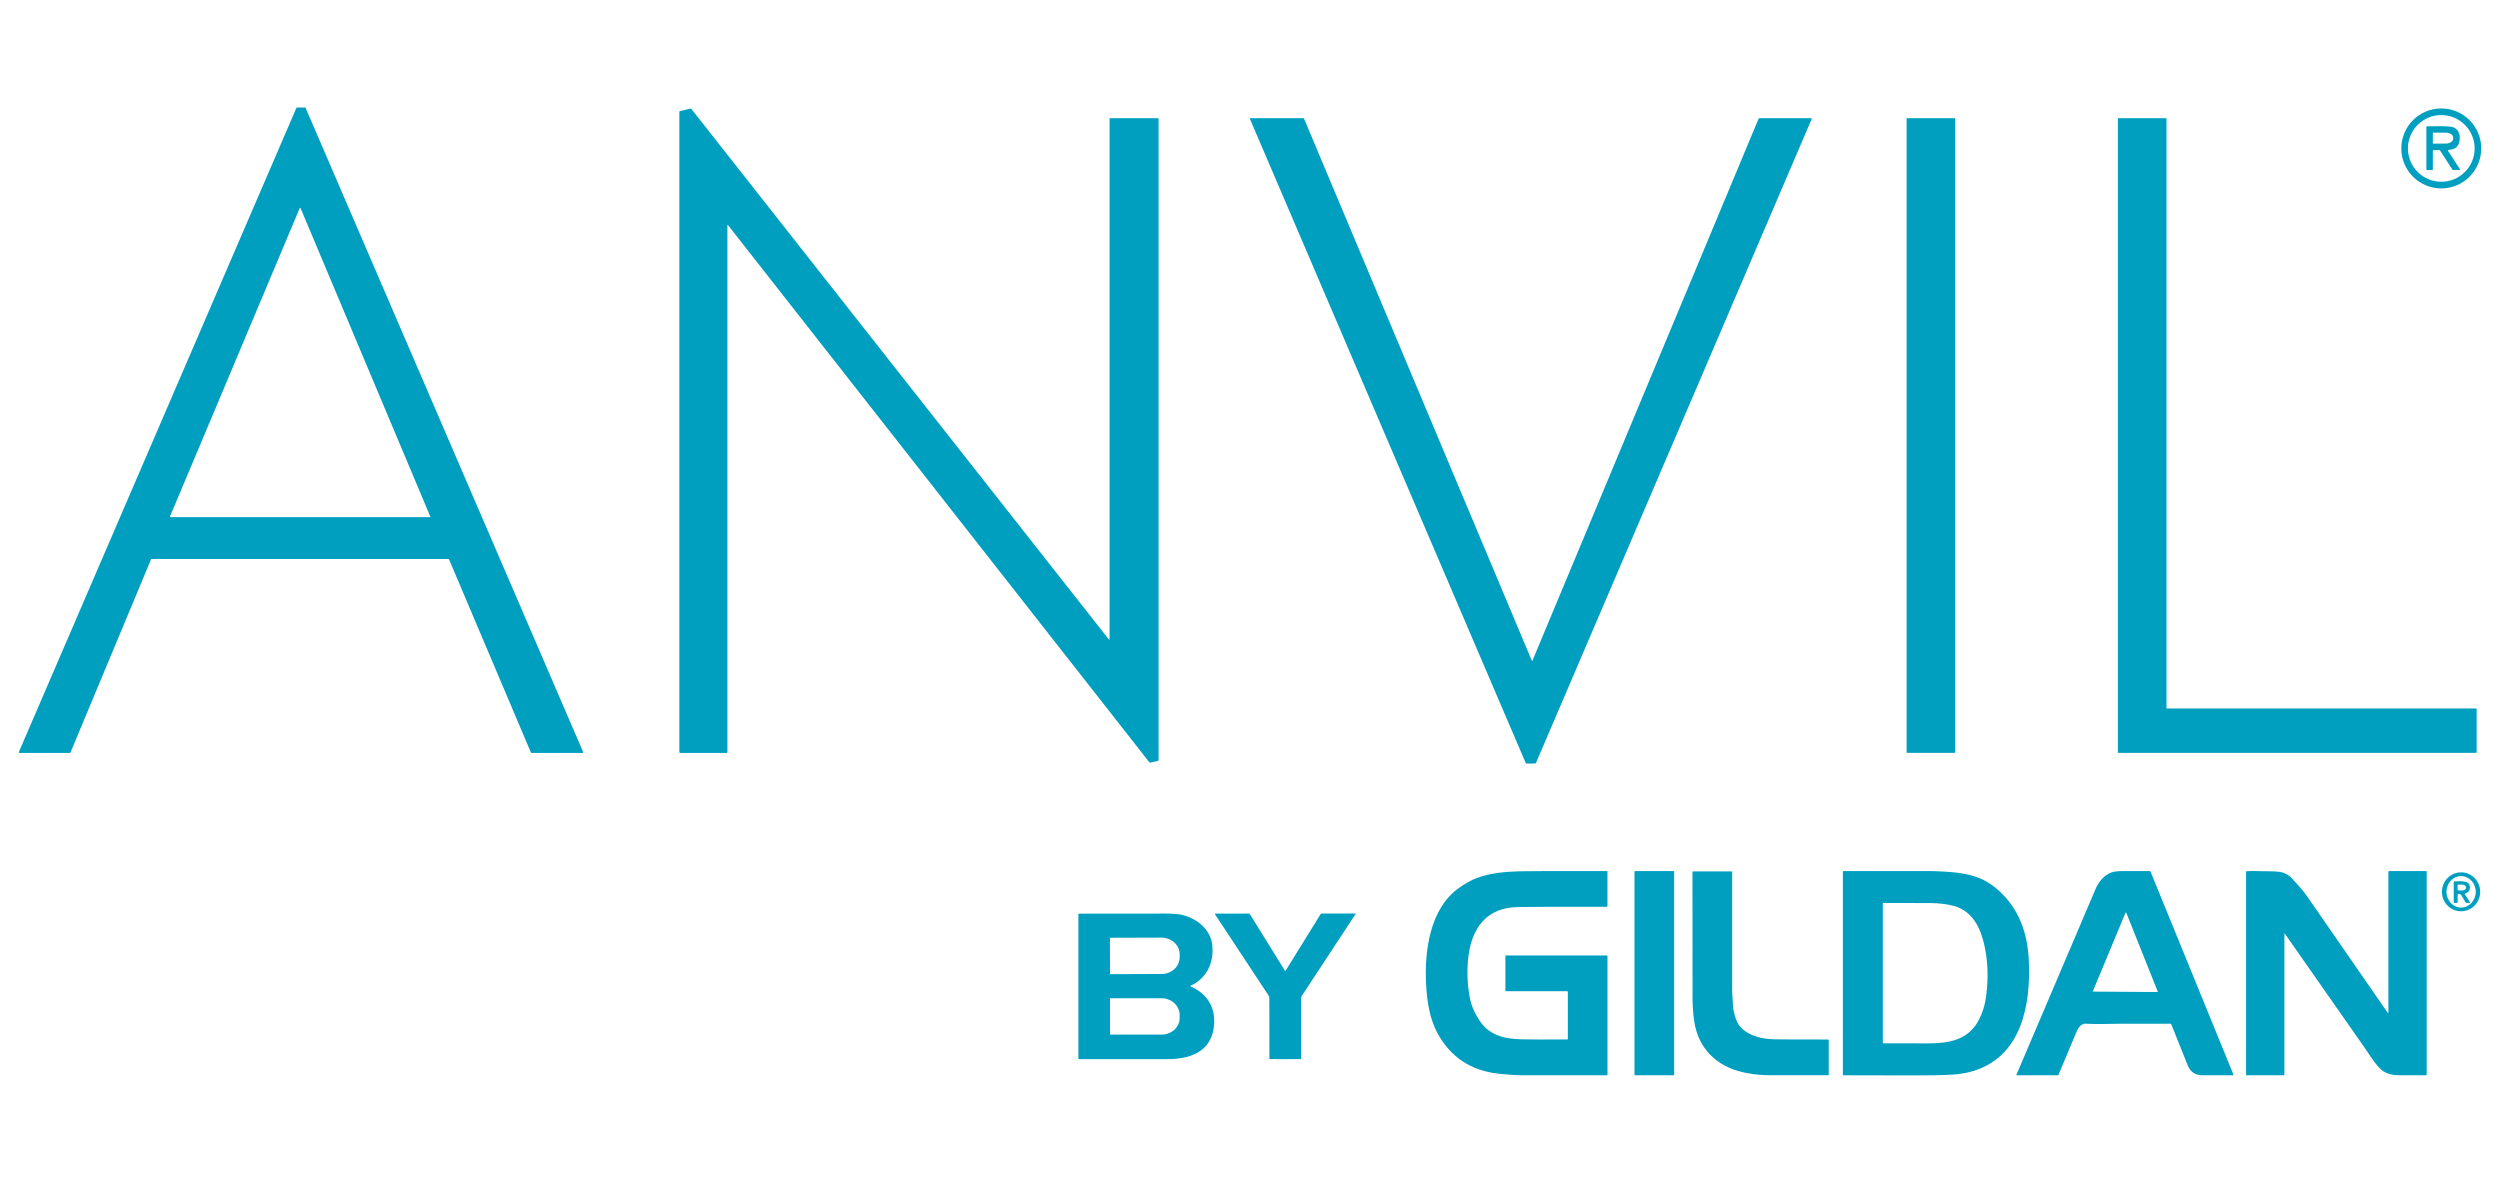 <?xml version="1.0" encoding="UTF-8"?>
<!DOCTYPE svg PUBLIC "-//W3C//DTD SVG 1.1//EN" "http://www.w3.org/Graphics/SVG/1.1/DTD/svg11.dtd">
<!-- Creator: CorelDRAW -->
<svg xmlns="http://www.w3.org/2000/svg" xml:space="preserve" width="634px" height="300px" version="1.1" style="shape-rendering:geometricPrecision; text-rendering:geometricPrecision; image-rendering:optimizeQuality; fill-rule:evenodd; clip-rule:evenodd"
viewBox="0 0 634 300"
 xmlns:xlink="http://www.w3.org/1999/xlink"
 xmlns:xodm="http://www.corel.com/coreldraw/odm/2003">
 <defs>
  <style type="text/css">
   <![CDATA[
    .fil0 {fill:#009FBF;fill-rule:nonzero}
   ]]>
  </style>
 </defs>
 <g id="Layer_x0020_1">
  <g id="_2512951064624">
   <g>
    <path class="fil0" d="M38.31 141.84l-20.45 49.02c-0.02,0.05 -0.06,0.08 -0.11,0.08l-12.88 0c-0.06,0 -0.11,-0.06 -0.11,-0.12 0,-0.02 0,-0.03 0,-0.05l70.42 -163.43c0.02,-0.04 0.06,-0.07 0.11,-0.07l2.09 0c0.05,0 0.09,0.03 0.11,0.07l70.42 163.43c0,0.02 0.01,0.03 0.01,0.05 0,0.06 -0.06,0.12 -0.12,0.12l-13.04 0c-0.04,0 -0.09,-0.03 -0.11,-0.08l-20.78 -49.02c-0.02,-0.05 -0.06,-0.08 -0.11,-0.08l-75.34 0c-0.05,0 -0.09,0.03 -0.11,0.08zm4.79 -10.83c0,0.01 -0.01,0.03 -0.01,0.04 0,0.05 0.05,0.1 0.1,0.1l65.85 0c0.06,0 0.1,-0.05 0.1,-0.1 0,-0.01 0,-0.03 -0.01,-0.04l-32.92 -78.25c-0.01,-0.04 -0.05,-0.07 -0.09,-0.07 -0.05,0 -0.08,0.03 -0.1,0.07l-32.92 78.25z"/>
    <path class="fil0" d="M184.63 57.1c-0.11,-0.14 -0.16,-0.12 -0.16,0.05l0 133.62c0,0.09 -0.07,0.17 -0.17,0.17l-11.81 0c-0.14,0 -0.21,-0.08 -0.21,-0.22l0 -162.4c0,0 0,0 0,0 0,-0.06 0.05,-0.12 0.11,-0.14l2.68 -0.64c0.02,0 0.04,0 0.06,0 0.08,0 0.16,0.04 0.21,0.1l105.82 134.46c0.15,0.19 0.23,0.17 0.23,-0.08l0 -131.88c0,-0.11 0.06,-0.17 0.17,-0.17l12.09 0c0.11,0 0.16,0.06 0.16,0.17l0 162.64c0,0.09 -0.04,0.14 -0.12,0.16l-1.91 0.45c-0.13,0.03 -0.24,0 -0.33,-0.11l-106.82 -136.18z"/>
    <path class="fil0" d="M629.24 37.64c0,5.6 -4.54,10.14 -10.13,10.14 -5.6,0 -10.14,-4.54 -10.14,-10.14 0,-5.6 4.54,-10.14 10.14,-10.14 5.59,0 10.13,4.54 10.13,10.14zm-1.67 0c0,-4.67 -3.79,-8.46 -8.46,-8.46 -4.67,0 -8.46,3.79 -8.46,8.46 0,4.67 3.79,8.45 8.46,8.45 4.67,0 8.46,-3.78 8.46,-8.45l0 0z"/>
    <path class="fil0" d="M388.48 167.57c0.01,0.03 0.04,0.05 0.07,0.05 0.03,0 0.06,-0.02 0.07,-0.05l57.35 -137.44c0.04,-0.1 0.13,-0.16 0.23,-0.16l13.17 0c0.06,0 0.11,0.05 0.11,0.11 0,0.02 0,0.03 -0.01,0.04l-69.93 163.32c-0.05,0.12 -0.16,0.19 -0.28,0.19 0,0 0,0 0,0l-2.1 0c-0.11,0 -0.21,-0.06 -0.25,-0.16l-69.93 -163.32c-0.05,-0.12 -0.01,-0.18 0.12,-0.18l13.38 0c0.12,0 0.2,0.05 0.24,0.16l57.76 137.44z"/>
    <path class="fil0" d="M483.66 29.97l12.05 0c0.08,0 0.14,0.06 0.14,0.14l0 160.68c0,0.08 -0.06,0.14 -0.14,0.14l-12.05 0c-0.08,0 -0.14,-0.06 -0.14,-0.14l0 -160.68c0,-0.08 0.06,-0.14 0.14,-0.14z"/>
    <path class="fil0" d="M628.08 179.79l0 11.01c0,0.07 -0.06,0.13 -0.13,0.13l-90.73 0c-0.07,0 -0.13,-0.06 -0.13,-0.13l0 -160.7c0,-0.07 0.06,-0.13 0.13,-0.13l12.08 0c0.07,0 0.12,0.06 0.12,0.13l0 149.44c0,0.07 0.06,0.12 0.13,0.12l78.4 0c0.07,0 0.13,0.06 0.13,0.13l0 0z"/>
    <path class="fil0" d="M620.86 38.04c-0.05,0.02 -0.08,0.06 -0.08,0.11 0,0.02 0.01,0.04 0.02,0.06l3.12 4.83c0.01,0.01 0.01,0.01 0.01,0.02 0,0.03 -0.02,0.05 -0.05,0.05 0,0 0,0 0,0l-1.79 0c-0.06,0 -0.12,-0.03 -0.15,-0.08l-3.13 -4.83c-0.06,-0.09 -0.16,-0.14 -0.26,-0.14l-1.42 0c-0.11,0 -0.16,0.05 -0.16,0.16l0 4.73c0,0.11 -0.06,0.17 -0.17,0.17l-1.31 0c-0.11,0 -0.16,-0.06 -0.16,-0.16l0 -10.77c0,-0.1 0.05,-0.16 0.15,-0.16 2.6,-0.06 4.56,-0.04 5.89,0.08 2.14,0.2 2.78,2.19 2.28,4 -0.3,1.09 -1.04,1.71 -2.21,1.84 -0.28,0.03 -0.47,0.06 -0.58,0.09zm-3.89 -4.28l0 2.54c0,0.06 0.05,0.11 0.11,0.11l3.22 0c1.01,0 1.82,-0.55 1.82,-1.24l0 -0.28c0,-0.69 -0.81,-1.24 -1.82,-1.24l-3.22 0c-0.06,0 -0.11,0.05 -0.11,0.11z"/>
    <path class="fil0" d="M397.6 251.53c0,-0.11 -0.05,-0.16 -0.15,-0.16l-15.6 0c-0.05,0 -0.08,-0.04 -0.08,-0.08l0 -8.91c0,-0.04 0.03,-0.08 0.07,-0.08l25.65 0c0.11,0 0.17,0.06 0.17,0.17l0 30.04c0,0.12 -0.06,0.18 -0.18,0.18 -13.16,0 -20.1,0 -20.81,0 -2,0 -4.19,-0.13 -6.56,-0.39 -7.07,-0.77 -12.26,-4.2 -15.56,-10.28 -2.01,-3.69 -2.68,-8.13 -2.9,-12.52 -0.42,-8.21 0.93,-18.92 8.15,-24.18 1.72,-1.25 3.3,-2.14 4.74,-2.66 3.66,-1.33 7.19,-1.59 11.08,-1.71 1.65,-0.05 8.97,-0.06 21.94,-0.05 0.05,0 0.09,0.04 0.09,0.1l0 8.71c0,0.15 -0.11,0.26 -0.26,0.26 -12.49,-0.02 -19.75,0 -21.78,0.05 -1.17,0.04 -1.76,0.05 -1.79,0.06 -7.76,0.6 -10.92,6.43 -11.54,13.47 -0.29,3.24 -0.12,6.43 0.48,9.57 0.39,2 1.27,3.99 2.65,5.98 2.46,3.55 6.31,4.37 10.41,4.47 2.23,0.06 6.13,0.07 11.7,0.03 0.05,0 0.08,-0.03 0.08,-0.08l0 -11.99z"/>
    <path class="fil0" d="M414.66 220.9l9.76 0c0.08,0 0.14,0.07 0.14,0.15l0 51.49c0,0.08 -0.06,0.14 -0.14,0.14l-9.76 0c-0.08,0 -0.15,-0.06 -0.15,-0.14l0 -51.49c0,-0.08 0.07,-0.15 0.15,-0.15z"/>
    <path class="fil0" d="M493.16 221.04c2.03,0.12 3.78,0.32 5.26,0.61 3.4,0.67 6.02,1.95 8.61,4.33 5.09,4.66 7.16,10.79 7.48,17.6 0.52,11.18 -1.77,24.31 -14.18,28.06 -1.54,0.46 -3.22,0.75 -5.03,0.87 -5.34,0.35 -12.97,0.17 -27.85,0.18 -0.06,0 -0.1,-0.05 -0.1,-0.1l0 -51.54c0,-0.08 0.07,-0.15 0.15,-0.15 2.88,0 10.21,0 21.98,0 0.73,0 1.96,0.05 3.68,0.14zm2.35 8.71c-1.86,-0.51 -3.83,-0.7 -5.85,-0.73 -1.28,-0.02 -5.31,-0.03 -12.09,-0.03 -0.05,0 -0.09,0.04 -0.09,0.09l0 35.34c0,0.11 0.06,0.17 0.17,0.17 2.94,0.01 6.7,0.01 11.26,0.01 5.3,-0.01 10.14,-0.77 12.86,-5.83 0.99,-1.84 1.64,-3.97 1.95,-6.4 0.55,-4.39 0.4,-8.57 -0.46,-12.56 -0.96,-4.42 -3.02,-8.77 -7.75,-10.06z"/>
    <path class="fil0" d="M550.4 259.61c-4.2,0.01 -8.42,0.01 -12.65,0.01 -2.03,0 -5.87,0.16 -8.82,0 -1.47,-0.09 -2.13,1.59 -2.6,2.7 -1.93,4.54 -3.36,7.95 -4.28,10.21 -0.04,0.11 -0.12,0.16 -0.23,0.16l-10.38 0c0,0 -0.01,-0.01 -0.01,-0.01 -0.05,-0.01 -0.08,-0.05 -0.07,-0.1 0,-0.01 0,-0.01 0.01,-0.02 10.21,-23.97 16.91,-39.7 20.09,-47.17 0.78,-1.84 2.14,-3.45 3.99,-4.14 0.62,-0.23 1.57,-0.35 2.85,-0.35 1.35,-0.01 3.64,-0.01 6.89,0 0.08,0.01 0.15,0.05 0.18,0.13l20.99 51.38c0.08,0.19 0.01,0.28 -0.19,0.28 -2.68,-0.01 -5.24,-0.01 -7.68,-0.01 -1.78,-0.01 -3,-0.82 -3.66,-2.46 -0.14,-0.34 -1.53,-3.83 -4.19,-10.45 -0.04,-0.1 -0.13,-0.16 -0.23,-0.16 0,0 -0.01,0 -0.01,0l0 0zm-19.63 -8.28c0,0.01 -0.01,0.02 -0.01,0.04 0,0.06 0.05,0.1 0.11,0.1l16.24 0.11c0,0 0,0 0,0 0.06,0 0.1,-0.04 0.1,-0.1 0,-0.01 0,-0.03 -0.01,-0.04l-7.98 -19.97c-0.01,-0.04 -0.05,-0.06 -0.09,-0.06 -0.04,0 -0.08,0.02 -0.1,0.06l-8.26 19.86z"/>
    <path class="fil0" d="M605.55 256.88c0.01,0.02 0.04,0.03 0.06,0.03 0.04,0 0.08,-0.03 0.08,-0.08l0 -35.76c0,-0.09 0.07,-0.17 0.17,-0.17l9.47 0c0.04,0 0.08,0.04 0.08,0.08l0 51.54c0,0.11 -0.06,0.17 -0.17,0.17 -1.47,0 -3.58,0 -6.32,0 -2.33,-0.01 -4.11,-0.3 -5.69,-2.04 -1.23,-1.35 -2.47,-3.38 -3.42,-4.74 -11.38,-16.28 -18.16,-25.96 -20.33,-29.07 -0.11,-0.15 -0.16,-0.13 -0.16,0.06l0 35.62c0,0.11 -0.06,0.17 -0.17,0.17l-9.47 0c-0.05,0 -0.08,-0.04 -0.08,-0.09l0 -51.51c0,-0.1 0.05,-0.15 0.14,-0.16 1.26,-0.06 2.49,-0.06 3.71,0 0.26,0.01 0.95,0.02 2.09,0.02 0.59,0 1.28,0.03 2.08,0.1 1.49,0.12 2.72,0.71 3.67,1.76 1.51,1.65 2.65,2.85 3.89,4.64 9.1,13.19 15.89,23 20.37,29.43z"/>
    <path class="fil0" d="M440.24 258.48c1.39,3.96 6.39,5.03 9.67,5.09 2.52,0.04 7.08,0.06 13.7,0.05 0.1,0 0.16,0.05 0.16,0.15l0 8.82c0,0 0,0 0,0 0,0.05 -0.05,0.09 -0.1,0.09 -1.76,0.01 -6.77,0 -15.02,-0.01 -0.16,0 -0.46,-0.01 -0.9,-0.02 -1.96,-0.06 -3.89,-0.3 -5.8,-0.74 -6.62,-1.51 -11.26,-5.99 -12.29,-12.88 -0.26,-1.77 -0.41,-3.67 -0.43,-5.71 -0.02,-2.02 -0.02,-12.75 -0.02,-32.17 0,-0.11 0.06,-0.16 0.17,-0.16l9.79 0c0.05,0 0.1,0.04 0.1,0.09 0,2.34 0,12.44 0,30.28 0,0.06 0.07,1.25 0.2,3.56 0.07,1.1 0.33,2.29 0.77,3.56z"/>
    <path class="fil0" d="M623.91 231.09c0.04,0.01 0.04,0.01 0.04,0.01 -2.67,-0.1 -4.77,-2.38 -4.67,-5.11 0,0 0,0 0,0 0.09,-2.72 2.34,-4.85 5.02,-4.76 0,0 0,0 0,0 0,0 0,0 0,0 2.67,0.09 4.77,2.38 4.67,5.1 0,0 0,0 0,0 -0.09,2.73 -2.34,4.86 -5.02,4.77 0,0 0,0 0,0l-0.04 -0.01zm0.21 -0.93c2.06,0 3.73,-1.79 3.73,-3.99 0,-2.2 -1.67,-3.99 -3.71,-3.99 -2.05,0 -3.72,1.79 -3.72,3.99 0.01,2.2 1.67,3.99 3.72,3.99l-0.02 0z"/>
    <path class="fil0" d="M625.17 226.59c-0.01,0 -0.02,0 -0.02,0 -0.07,0.04 -0.1,0.12 -0.07,0.19 0.01,0.01 0.01,0.01 0.01,0.02l1.28 1.96c0.09,0.15 0.05,0.22 -0.12,0.22l-0.65 0c-0.17,0 -0.3,-0.07 -0.38,-0.22 -0.35,-0.6 -0.68,-1.16 -0.99,-1.66 -0.19,-0.32 -0.43,-0.47 -0.77,-0.4 -0.14,0.02 -0.2,0.1 -0.2,0.24l0 1.89c0,0.11 -0.06,0.16 -0.17,0.16l-0.65 0c-0.11,0 -0.17,-0.05 -0.17,-0.16l0 -5.13c0,-0.1 0.05,-0.15 0.16,-0.16 1.22,-0.05 4.53,-0.5 3.87,2.05 -0.12,0.48 -0.5,0.81 -1.13,1zm-1.91 -2.07l-0.03 1.07c0,0 0,0 0,0 0,0.12 0.09,0.21 0.2,0.21l1.01 0.02c0,0 0,0 0,0 0.51,0.01 0.93,-0.28 0.94,-0.66 0,0 0,0 0,0l0 -0.11c0,-0.01 0,-0.01 0,-0.01 0.01,-0.37 -0.4,-0.68 -0.91,-0.69l-1 -0.03c0,0 -0.01,0 -0.01,0 -0.11,0 -0.2,0.09 -0.2,0.2l0 0z"/>
    <path class="fil0" d="M301.98 250.18c4.41,1.91 6.53,5.71 5.81,10.58 -0.89,6.05 -6.12,7.82 -11.56,7.83 -7.67,0.01 -15.23,0.01 -22.67,0 -0.04,0 -0.08,-0.04 -0.08,-0.08l0 -36.65c0,-0.11 0.05,-0.16 0.16,-0.16 6.14,-0.03 13.43,-0.03 21.87,-0.02 2.12,0 3.68,0.15 4.7,0.44 3.56,1.02 6.77,3.65 7.21,7.46 0.5,4.4 -1.28,8.46 -5.45,10.39 -0.15,0.07 -0.15,0.14 0.01,0.21zm-20.51 -12.26l0.03 9.03c0,0.06 0.05,0.1 0.1,0.1l12.98 -0.05c2.53,0 4.59,-1.9 4.59,-4.25l0 -0.72c0,0.01 0,0.01 0,0.01 0,-2.35 -2.06,-4.26 -4.61,-4.26 0,0 0,0 0,0l-12.99 0.04c-0.05,0 -0.1,0.05 -0.1,0.1l0 0zm0.02 15.34l0 9.03c0,0.05 0.04,0.09 0.09,0.09l12.98 0c2.54,0 4.6,-1.89 4.6,-4.22l0 -0.77c0,-2.33 -2.06,-4.23 -4.6,-4.23l-12.98 0c-0.05,0 -0.09,0.05 -0.09,0.1l0 0z"/>
    <path class="fil0" d="M325.94 246.2c0.05,0 0.08,-0.02 0.11,-0.06 3.07,-4.96 6.03,-9.74 8.87,-14.34 0.06,-0.08 0.14,-0.13 0.24,-0.13l8.53 0c0,0 0.01,0 0.01,0 0.05,0 0.09,0.04 0.09,0.09 0,0.02 -0.01,0.04 -0.02,0.05l-13.65 20.76c-0.08,0.11 -0.12,0.26 -0.13,0.41l0 15.52c0,0.04 -0.03,0.08 -0.08,0.08 -1.31,0.01 -2.63,0.02 -3.96,0.02 -1.32,0 -2.64,-0.01 -3.95,-0.02 -0.05,0 -0.08,-0.03 -0.08,-0.08l-0.02 -15.51c0,-0.16 -0.05,-0.3 -0.13,-0.43l-13.67 -20.73c0,-0.01 -0.01,-0.03 -0.01,-0.05 0,-0.05 0.04,-0.09 0.09,-0.09 0,0 0,0 0,0l8.54 -0.01c0.1,0 0.18,0.05 0.23,0.13 2.85,4.59 5.82,9.37 8.89,14.33 0.03,0.04 0.06,0.06 0.1,0.06z"/>
   </g>
  </g>
 </g>
</svg>
